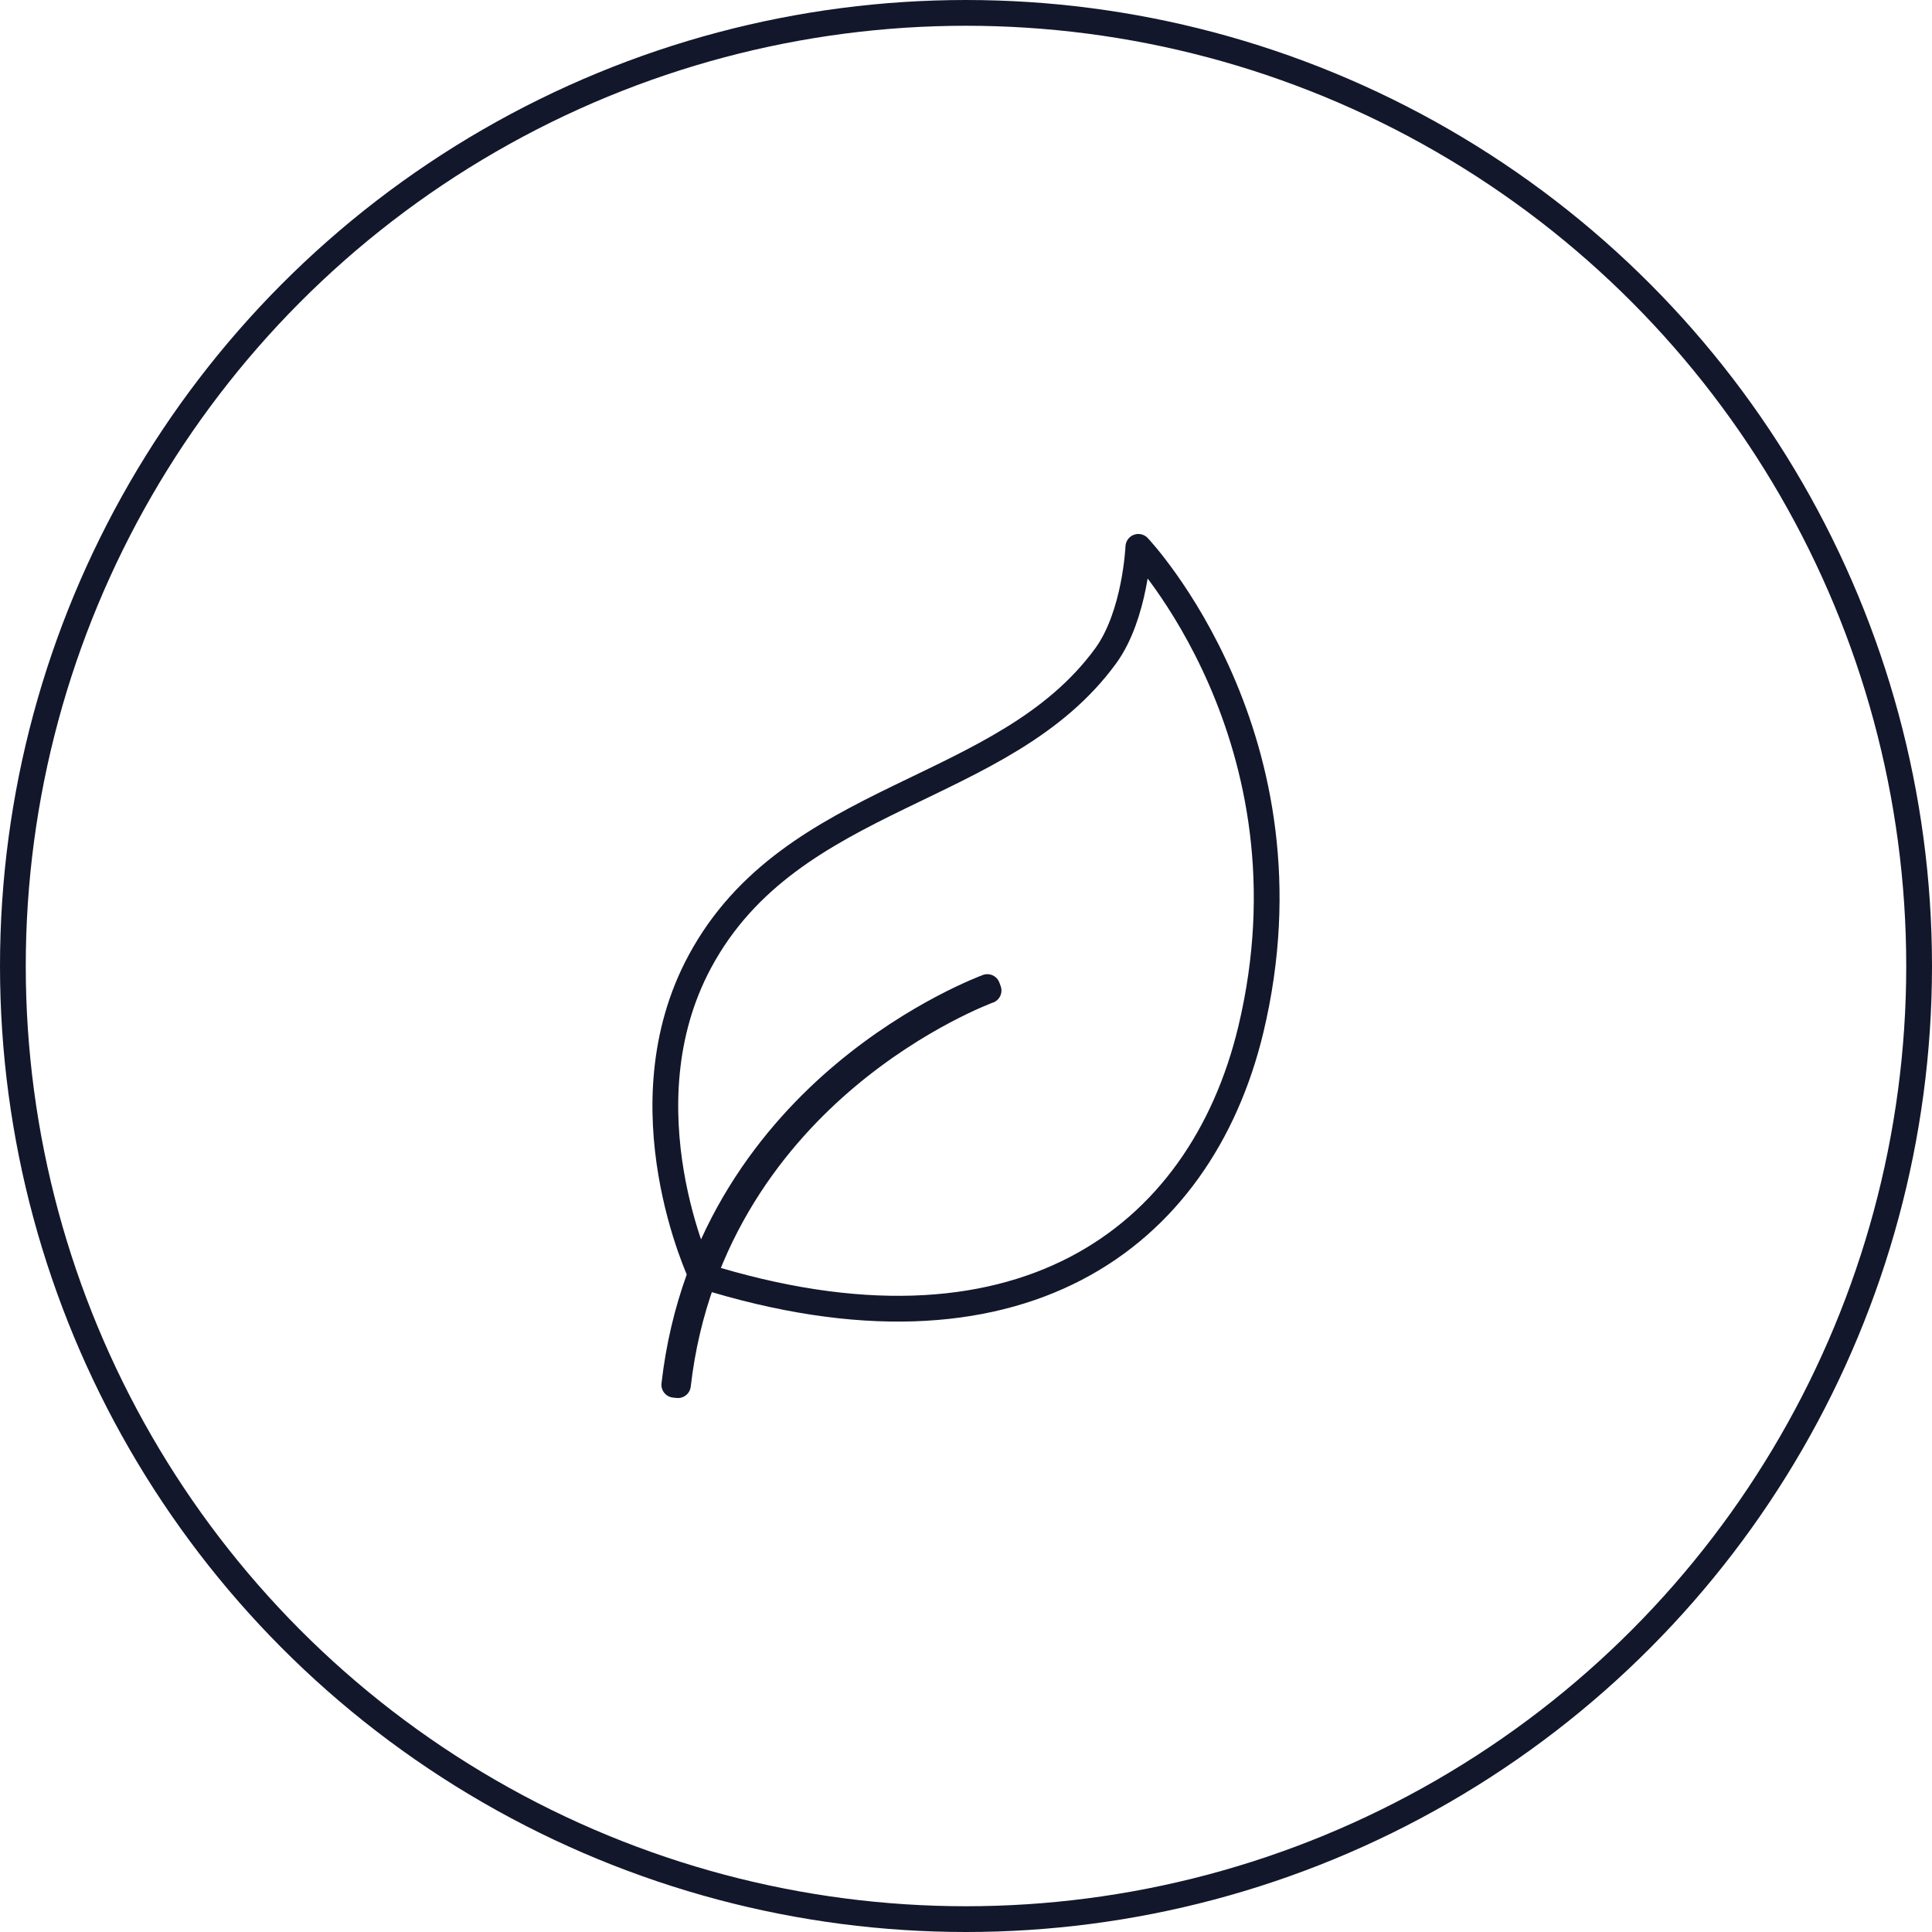<?xml version="1.0" encoding="UTF-8"?> <svg xmlns="http://www.w3.org/2000/svg" width="150" height="150" viewBox="0 0 150 150" fill="none"><circle cx="75" cy="75" r="74" stroke="#13172B" stroke-width="2"></circle><path d="M54.445 99.026C54.445 99.026 48.235 85.97 54.346 74.639C61.476 61.413 77.913 61.809 85.849 50.917C88.154 47.748 88.381 42.458 88.381 42.458C88.381 42.458 102.526 57.382 97.109 79.958C93.19 96.24 78.988 106.736 54.445 99.026Z" stroke="#13172B" stroke-width="2" stroke-miterlimit="10" stroke-linecap="round" stroke-linejoin="round"></path><path d="M52.635 107.543L52.352 107.514C53.71 95.604 60.245 87.838 65.493 83.424C71.166 78.643 76.598 76.663 76.654 76.634L76.753 76.903C76.697 76.917 71.307 78.898 65.677 83.65C60.472 88.036 53.993 95.731 52.635 107.543Z" stroke="#13172B" stroke-width="2" stroke-miterlimit="10" stroke-linecap="round" stroke-linejoin="round"></path></svg> 